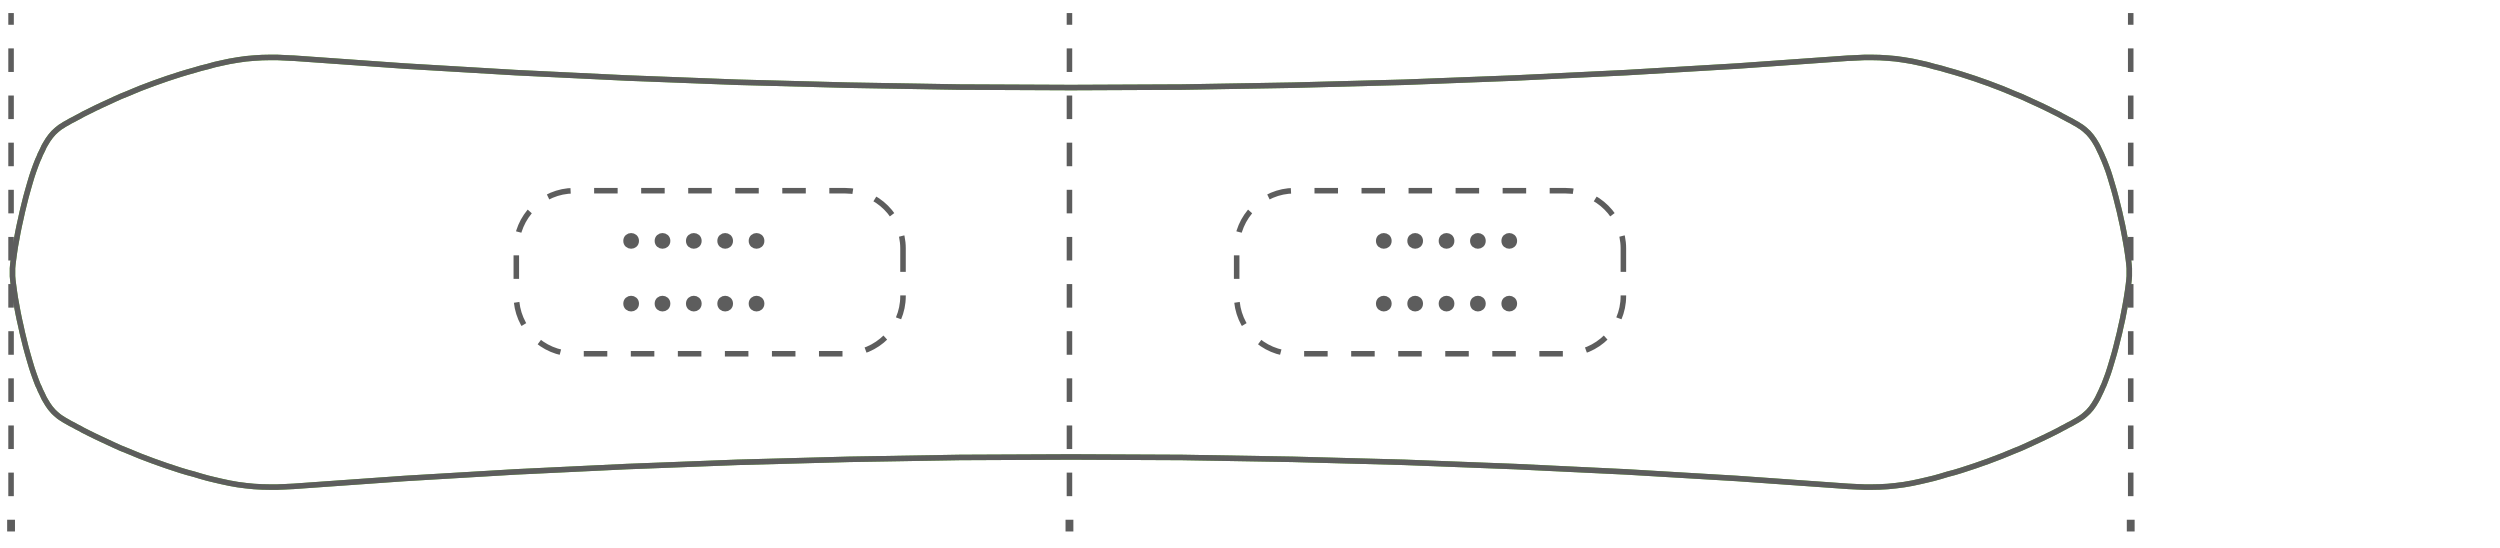 <svg xml:space="preserve" style="enable-background:new 0 0 4519.6 991;" viewBox="0 0 4519.6 991" y="0px" x="0px" xmlns:xlink="http://www.w3.org/1999/xlink" xmlns="http://www.w3.org/2000/svg" id="Layer_1" version="1.1">
<style type="text/css">
	.st0{fill:none;stroke:#76C043;stroke-width:2.835;stroke-miterlimit:10;}
	.st1{fill:none;stroke:#76C043;stroke-width:10;stroke-miterlimit:10;}
	.st2{fill:none;stroke:#5D5D5D;stroke-width:10;stroke-miterlimit:10;}
	.st3{fill:none;stroke:#5D5D5D;stroke-width:14.173;stroke-miterlimit:10;}
	.st4{fill:none;stroke:#5D5D5D;stroke-width:10;stroke-miterlimit:10;stroke-dasharray:42.52,42.52;}
	.st5{fill:none;stroke:#5D5D5D;stroke-width:10;stroke-miterlimit:10;stroke-dasharray:42.606,42.606;}
</style>
<g id="Stuntwood">
	<g id="_x31_35_00000137108326977498825910000011125593985730025657_">
		<g>
			<g>
				<polyline points="1150.9,435.5 1150.6,434.6 1150.6,434.1 1150.4,433.3 1150.4,432.7 1150.1,431.9 1149.5,431.3 
					1149.2,430.7 1148.6,430.1 1148.3,429.5 1147.8,429 1147.2,428.4 1146.7,428.1 1145.8,427.9 1145.3,427.6 1144.4,427.3 
					1143.8,427 1142.9,427 1142.4,427 1141.6,427 1140.7,427 1140.2,427.3 1139.3,427.6 1138.7,427.9 1138.1,428.1 1137.3,428.4 
					1136.7,429 1136.2,429.5 1135.9,430.1 1135.3,430.7 1135.1,431.3 1134.5,431.9 1134.2,432.7 1134.2,433.3 1133.9,434.1 
					1133.9,434.6 1133.9,435.5 1133.9,436.4 1133.9,437 1134.2,437.8 1134.2,438.4 1134.5,439.2 1135.1,439.7 1135.3,440.3 
					1135.9,440.9 1136.2,441.5 1136.7,442.1 1137.3,442.6 1138.1,442.9 1138.7,443.2 1139.3,443.5 1140.2,443.7 1140.7,444 
					1141.6,444 1142.4,444 1142.9,444 1143.8,444 1144.4,443.7 1145.3,443.5 1145.8,443.2 1146.7,442.9 1147.2,442.6 1147.8,442.1 
					1148.3,441.5 1148.6,440.9 1149.2,440.3 1149.5,439.7 1150.1,439.2 1150.4,438.4 1150.4,437.8 1150.6,437 1150.6,436.4 
					1150.9,435.5" class="st0"></polyline>
				<polyline points="1207.6,435.5 1207.3,434.6 1207.3,434.1 1207.1,433.3 1207.1,432.7 1206.8,431.9 1206.2,431.3 
					1205.9,430.7 1205.3,430.1 1205,429.5 1204.5,429 1203.9,428.4 1203.4,428.1 1202.5,427.9 1202,427.6 1201.1,427.3 1200.5,427 
					1199.6,427 1199.1,427 1198.3,427 1197.4,427 1196.9,427.3 1196,427.6 1195.4,427.9 1194.8,428.1 1194,428.4 1193.4,429 
					1192.9,429.5 1192.6,430.1 1192,430.7 1191.8,431.3 1191.2,431.9 1190.9,432.7 1190.9,433.3 1190.6,434.1 1190.6,434.6 
					1190.6,435.5 1190.6,436.4 1190.6,437 1190.9,437.8 1190.9,438.4 1191.2,439.2 1191.8,439.7 1192,440.3 1192.6,440.9 
					1192.9,441.5 1193.4,442.1 1194,442.6 1194.8,442.9 1195.4,443.2 1196,443.5 1196.9,443.7 1197.4,444 1198.3,444 1199.1,444 
					1199.6,444 1200.5,444 1201.1,443.7 1202,443.5 1202.5,443.2 1203.4,442.9 1203.9,442.6 1204.5,442.1 1205,441.5 1205.3,440.9 
					1205.9,440.3 1206.2,439.7 1206.8,439.2 1207.1,438.4 1207.1,437.8 1207.3,437 1207.3,436.4 1207.6,435.5" class="st0"></polyline>
				<polyline points="1264.3,435.5 1264,434.6 1264,434.1 1263.8,433.3 1263.8,432.7 1263.5,431.9 1262.9,431.3 
					1262.7,430.7 1262.1,430.1 1261.8,429.5 1261.2,429 1260.6,428.4 1260.1,428.1 1259.2,427.9 1258.7,427.6 1257.8,427.3 
					1257.3,427 1256.4,427 1255.8,427 1255,427 1254.1,427 1253.6,427.3 1252.7,427.6 1252.2,427.9 1251.6,428.1 1250.7,428.4 
					1250.1,429 1249.6,429.5 1249.3,430.1 1248.7,430.7 1248.5,431.3 1247.9,431.9 1247.6,432.7 1247.6,433.3 1247.3,434.1 
					1247.3,434.6 1247.3,435.5 1247.3,436.4 1247.3,437 1247.6,437.8 1247.6,438.4 1247.9,439.2 1248.5,439.7 1248.7,440.3 
					1249.3,440.9 1249.6,441.5 1250.1,442.1 1250.7,442.6 1251.6,442.9 1252.2,443.2 1252.7,443.5 1253.6,443.7 1254.1,444 
					1255,444 1255.8,444 1256.4,444 1257.3,444 1257.8,443.7 1258.7,443.5 1259.2,443.2 1260.1,442.9 1260.6,442.6 1261.2,442.1 
					1261.8,441.5 1262.1,440.9 1262.7,440.3 1262.9,439.7 1263.5,439.2 1263.8,438.4 1263.8,437.8 1264,437 1264,436.4 
					1264.3,435.5" class="st0"></polyline>
				<polyline points="1321,435.5 1320.7,434.6 1320.7,434.1 1320.5,433.3 1320.5,432.7 1320.2,431.9 1319.6,431.3 
					1319.4,430.7 1318.8,430.1 1318.5,429.5 1317.9,429 1317.3,428.4 1316.8,428.1 1315.9,427.9 1315.4,427.6 1314.5,427.3 
					1314,427 1313.1,427 1312.5,427 1311.7,427 1310.8,427 1310.3,427.3 1309.4,427.6 1308.9,427.9 1308.3,428.1 1307.4,428.4 
					1306.8,429 1306.3,429.5 1306,430.1 1305.4,430.7 1305.2,431.3 1304.6,431.9 1304.3,432.7 1304.3,433.3 1304,434.1 1304,434.6 
					1304,435.5 1304,436.4 1304,437 1304.3,437.8 1304.3,438.4 1304.6,439.2 1305.2,439.7 1305.4,440.3 1306,440.9 1306.3,441.5 
					1306.8,442.1 1307.4,442.6 1308.3,442.9 1308.9,443.2 1309.4,443.5 1310.3,443.7 1310.8,444 1311.7,444 1312.5,444 1313.1,444 
					1314,444 1314.5,443.7 1315.4,443.5 1315.9,443.2 1316.8,442.9 1317.3,442.6 1317.9,442.1 1318.5,441.5 1318.8,440.9 
					1319.4,440.3 1319.6,439.7 1320.2,439.2 1320.5,438.4 1320.5,437.8 1320.7,437 1320.7,436.4 1321,435.5" class="st0"></polyline>
				<polyline points="1377.7,435.5 1377.4,434.6 1377.4,434.1 1377.2,433.3 1377.2,432.7 1376.9,431.9 1376.3,431.3 
					1376.1,430.7 1375.5,430.1 1375.2,429.5 1374.6,429 1374,428.4 1373.5,428.1 1372.6,427.9 1372.1,427.6 1371.2,427.3 
					1370.7,427 1369.8,427 1369.2,427 1368.4,427 1367.5,427 1367,427.3 1366.1,427.6 1365.6,427.9 1365,428.1 1364.1,428.4 
					1363.5,429 1363,429.5 1362.7,430.1 1362.1,430.7 1361.9,431.3 1361.3,431.9 1361,432.7 1361,433.3 1360.7,434.1 1360.7,434.6 
					1360.7,435.5 1360.7,436.4 1360.7,437 1361,437.8 1361,438.4 1361.3,439.2 1361.9,439.7 1362.1,440.3 1362.7,440.9 1363,441.5 
					1363.5,442.1 1364.1,442.6 1365,442.9 1365.6,443.2 1366.1,443.5 1367,443.7 1367.5,444 1368.4,444 1369.2,444 1369.8,444 
					1370.7,444 1371.2,443.7 1372.1,443.5 1372.6,443.2 1373.5,442.9 1374,442.6 1374.6,442.1 1375.2,441.5 1375.5,440.9 
					1376.1,440.3 1376.3,439.7 1376.9,439.2 1377.2,438.4 1377.2,437.8 1377.4,437 1377.4,436.4 1377.7,435.5" class="st0"></polyline>
				<polyline points="1150.9,548.9 1150.6,548 1150.6,547.5 1150.4,546.7 1150.4,546.1 1150.1,545.3 1149.5,544.7 
					1149.2,544.1 1148.6,543.5 1148.3,542.9 1147.8,542.4 1147.2,541.8 1146.7,541.5 1145.8,541.3 1145.3,541 1144.4,540.7 
					1143.8,540.4 1142.9,540.4 1142.4,540.4 1141.6,540.4 1140.7,540.4 1140.2,540.7 1139.3,541 1138.7,541.3 1138.1,541.5 
					1137.3,541.8 1136.7,542.4 1136.2,542.9 1135.9,543.5 1135.3,544.1 1135.1,544.7 1134.5,545.3 1134.2,546.1 1134.2,546.7 
					1133.9,547.5 1133.9,548 1133.9,548.9 1133.9,549.8 1133.9,550.4 1134.2,551.2 1134.2,551.8 1134.5,552.6 1135.1,553.1 
					1135.3,553.7 1135.9,554.3 1136.2,554.9 1136.7,555.5 1137.3,556 1138.1,556.3 1138.7,556.6 1139.3,556.9 1140.2,557.1 
					1140.7,557.4 1141.6,557.4 1142.4,557.4 1142.9,557.4 1143.8,557.4 1144.4,557.1 1145.3,556.9 1145.8,556.6 1146.7,556.3 
					1147.2,556 1147.8,555.5 1148.3,554.9 1148.6,554.3 1149.2,553.7 1149.5,553.1 1150.1,552.6 1150.4,551.8 1150.4,551.2 
					1150.6,550.4 1150.6,549.8 1150.9,548.9" class="st0"></polyline>
				<polyline points="1207.6,548.9 1207.3,548 1207.3,547.5 1207.1,546.7 1207.1,546.1 1206.8,545.3 1206.2,544.7 
					1205.9,544.1 1205.3,543.5 1205,542.9 1204.5,542.4 1203.9,541.8 1203.4,541.5 1202.5,541.3 1202,541 1201.1,540.7 
					1200.5,540.4 1199.6,540.4 1199.1,540.4 1198.3,540.4 1197.4,540.4 1196.9,540.7 1196,541 1195.4,541.3 1194.8,541.5 
					1194,541.8 1193.4,542.4 1192.9,542.9 1192.6,543.5 1192,544.1 1191.8,544.7 1191.2,545.3 1190.9,546.1 1190.9,546.7 
					1190.6,547.5 1190.6,548 1190.6,548.9 1190.6,549.8 1190.6,550.4 1190.9,551.2 1190.9,551.8 1191.2,552.6 1191.8,553.1 
					1192,553.7 1192.6,554.3 1192.9,554.9 1193.4,555.5 1194,556 1194.8,556.3 1195.4,556.6 1196,556.9 1196.9,557.1 1197.4,557.4 
					1198.3,557.4 1199.1,557.4 1199.6,557.4 1200.5,557.4 1201.1,557.1 1202,556.9 1202.5,556.6 1203.4,556.3 1203.9,556 
					1204.5,555.5 1205,554.9 1205.3,554.3 1205.9,553.7 1206.2,553.1 1206.8,552.6 1207.1,551.8 1207.1,551.2 1207.3,550.4 
					1207.3,549.8 1207.6,548.9" class="st0"></polyline>
				<polyline points="1264.3,548.9 1264,548 1264,547.5 1263.8,546.7 1263.8,546.1 1263.5,545.3 1262.9,544.7 
					1262.7,544.1 1262.1,543.5 1261.8,542.9 1261.2,542.4 1260.6,541.8 1260.1,541.5 1259.2,541.3 1258.7,541 1257.8,540.7 
					1257.3,540.4 1256.4,540.4 1255.8,540.4 1255,540.4 1254.1,540.4 1253.6,540.7 1252.7,541 1252.2,541.3 1251.6,541.5 
					1250.7,541.8 1250.1,542.4 1249.6,542.9 1249.3,543.5 1248.7,544.1 1248.5,544.7 1247.9,545.3 1247.6,546.1 1247.6,546.7 
					1247.3,547.5 1247.3,548 1247.3,548.9 1247.3,549.8 1247.3,550.4 1247.6,551.2 1247.6,551.8 1247.9,552.6 1248.5,553.1 
					1248.7,553.7 1249.3,554.3 1249.6,554.9 1250.1,555.5 1250.7,556 1251.6,556.3 1252.2,556.6 1252.7,556.9 1253.6,557.1 
					1254.1,557.4 1255,557.4 1255.8,557.4 1256.4,557.4 1257.3,557.4 1257.8,557.1 1258.7,556.9 1259.2,556.6 1260.1,556.3 
					1260.6,556 1261.2,555.5 1261.8,554.9 1262.1,554.3 1262.7,553.7 1262.9,553.1 1263.5,552.6 1263.8,551.8 1263.8,551.2 
					1264,550.4 1264,549.8 1264.3,548.9" class="st0"></polyline>
				<polyline points="1321,548.9 1320.7,548 1320.7,547.5 1320.5,546.7 1320.5,546.1 1320.2,545.3 1319.6,544.7 
					1319.4,544.1 1318.8,543.5 1318.5,542.9 1317.9,542.4 1317.3,541.8 1316.8,541.5 1315.9,541.3 1315.4,541 1314.5,540.7 
					1314,540.4 1313.1,540.4 1312.5,540.4 1311.7,540.4 1310.8,540.4 1310.3,540.7 1309.4,541 1308.9,541.3 1308.3,541.5 
					1307.4,541.8 1306.8,542.4 1306.3,542.9 1306,543.5 1305.4,544.1 1305.2,544.7 1304.6,545.3 1304.3,546.1 1304.3,546.7 
					1304,547.5 1304,548 1304,548.9 1304,549.8 1304,550.4 1304.3,551.2 1304.3,551.8 1304.6,552.6 1305.2,553.1 1305.4,553.7 
					1306,554.3 1306.3,554.9 1306.8,555.5 1307.4,556 1308.3,556.3 1308.9,556.6 1309.4,556.9 1310.3,557.1 1310.8,557.4 
					1311.7,557.4 1312.5,557.4 1313.1,557.4 1314,557.4 1314.5,557.1 1315.4,556.9 1315.9,556.6 1316.8,556.3 1317.3,556 
					1317.9,555.5 1318.5,554.9 1318.8,554.3 1319.4,553.7 1319.6,553.1 1320.2,552.6 1320.5,551.8 1320.5,551.2 1320.7,550.4 
					1320.7,549.8 1321,548.9" class="st0"></polyline>
				<polyline points="1377.7,548.9 1377.4,548 1377.4,547.5 1377.2,546.7 1377.2,546.1 1376.9,545.3 1376.3,544.7 
					1376.1,544.1 1375.5,543.5 1375.2,542.9 1374.6,542.4 1374,541.8 1373.5,541.5 1372.6,541.3 1372.1,541 1371.2,540.7 
					1370.7,540.4 1369.8,540.4 1369.2,540.4 1368.4,540.4 1367.5,540.4 1367,540.7 1366.1,541 1365.6,541.3 1365,541.5 
					1364.1,541.8 1363.5,542.4 1363,542.9 1362.7,543.5 1362.1,544.1 1361.9,544.7 1361.3,545.3 1361,546.1 1361,546.7 
					1360.7,547.5 1360.7,548 1360.7,548.9 1360.7,549.8 1360.7,550.4 1361,551.2 1361,551.8 1361.3,552.6 1361.9,553.1 
					1362.1,553.7 1362.7,554.3 1363,554.9 1363.5,555.5 1364.1,556 1365,556.3 1365.6,556.6 1366.1,556.9 1367,557.1 1367.5,557.4 
					1368.4,557.4 1369.2,557.4 1369.8,557.4 1370.7,557.4 1371.2,557.1 1372.1,556.9 1372.6,556.6 1373.5,556.3 1374,556 
					1374.6,555.5 1375.2,554.9 1375.5,554.3 1376.1,553.7 1376.3,553.1 1376.9,552.6 1377.2,551.8 1377.2,551.2 1377.4,550.4 
					1377.4,549.8 1377.7,548.9" class="st0"></polyline>
				<polyline points="2511.7,435.5 2511.4,434.6 2511.4,434.1 2511.1,433.3 2511.1,432.7 2510.8,431.9 2510.2,431.3 
					2510,430.7 2509.4,430.1 2509.1,429.5 2508.6,429 2508,428.4 2507.5,428.1 2506.6,427.9 2506,427.6 2505.1,427.3 2504.6,427 
					2503.7,427 2503.2,427 2502.4,427 2501.5,427 2500.9,427.3 2500,427.6 2499.5,427.9 2498.9,428.1 2498.1,428.4 2497.5,429 
					2497,429.5 2496.7,430.1 2496.1,430.7 2495.8,431.3 2495.2,431.9 2494.9,432.7 2494.9,433.3 2494.6,434.1 2494.6,434.6 
					2494.6,435.5 2494.6,436.4 2494.6,437 2494.9,437.8 2494.9,438.4 2495.2,439.2 2495.8,439.7 2496.1,440.3 2496.7,440.9 
					2497,441.5 2497.5,442.1 2498.1,442.6 2498.9,442.9 2499.5,443.2 2500,443.5 2500.9,443.7 2501.5,444 2502.4,444 2503.2,444 
					2503.7,444 2504.6,444 2505.1,443.7 2506,443.5 2506.6,443.2 2507.5,442.9 2508,442.6 2508.6,442.1 2509.1,441.5 2509.4,440.9 
					2510,440.3 2510.2,439.7 2510.8,439.2 2511.1,438.4 2511.1,437.8 2511.4,437 2511.4,436.4 2511.7,435.5" class="st0"></polyline>
				<polyline points="2568.4,435.5 2568.1,434.6 2568.1,434.1 2567.8,433.3 2567.8,432.7 2567.5,431.9 2566.9,431.3 
					2566.7,430.7 2566.1,430.1 2565.8,429.5 2565.3,429 2564.7,428.4 2564.2,428.1 2563.3,427.9 2562.7,427.6 2561.8,427.3 
					2561.3,427 2560.4,427 2559.9,427 2559.1,427 2558.2,427 2557.6,427.3 2556.7,427.6 2556.2,427.9 2555.6,428.1 2554.8,428.4 
					2554.2,429 2553.7,429.5 2553.4,430.1 2552.8,430.7 2552.5,431.3 2551.9,431.9 2551.6,432.7 2551.6,433.3 2551.3,434.1 
					2551.3,434.6 2551.3,435.5 2551.3,436.4 2551.3,437 2551.6,437.8 2551.6,438.4 2551.9,439.2 2552.5,439.7 2552.8,440.3 
					2553.4,440.9 2553.7,441.5 2554.2,442.1 2554.8,442.6 2555.6,442.9 2556.2,443.2 2556.7,443.5 2557.6,443.7 2558.2,444 
					2559.1,444 2559.9,444 2560.4,444 2561.3,444 2561.8,443.7 2562.7,443.5 2563.3,443.2 2564.2,442.9 2564.7,442.6 2565.3,442.1 
					2565.8,441.5 2566.1,440.9 2566.7,440.3 2566.9,439.7 2567.5,439.2 2567.8,438.4 2567.8,437.8 2568.1,437 2568.1,436.4 
					2568.4,435.5" class="st0"></polyline>
				<polyline points="2625.1,435.5 2624.8,434.6 2624.8,434.1 2624.5,433.3 2624.5,432.7 2624.2,431.9 2623.6,431.3 
					2623.4,430.7 2622.8,430.1 2622.5,429.5 2622,429 2621.4,428.4 2620.9,428.1 2620,427.9 2619.4,427.6 2618.5,427.3 2618,427 
					2617.1,427 2616.6,427 2615.8,427 2614.9,427 2614.3,427.3 2613.4,427.6 2612.9,427.9 2612.3,428.1 2611.5,428.4 2610.9,429 
					2610.4,429.5 2610.1,430.1 2609.5,430.7 2609.2,431.3 2608.6,431.9 2608.3,432.7 2608.3,433.3 2608,434.1 2608,434.6 
					2608,435.5 2608,436.4 2608,437 2608.3,437.8 2608.3,438.4 2608.6,439.2 2609.2,439.7 2609.5,440.3 2610.1,440.9 2610.4,441.5 
					2610.9,442.1 2611.5,442.6 2612.3,442.9 2612.9,443.2 2613.4,443.5 2614.3,443.7 2614.9,444 2615.8,444 2616.6,444 2617.1,444 
					2618,444 2618.5,443.7 2619.4,443.5 2620,443.2 2620.9,442.9 2621.4,442.6 2622,442.1 2622.5,441.5 2622.8,440.9 2623.4,440.3 
					2623.6,439.7 2624.2,439.2 2624.5,438.4 2624.5,437.8 2624.8,437 2624.8,436.4 2625.1,435.5" class="st0"></polyline>
				<polyline points="2681.7,435.5 2681.4,434.6 2681.4,434.1 2681.2,433.3 2681.2,432.7 2680.9,431.9 2680.3,431.3 
					2680,430.7 2679.4,430.1 2679.1,429.5 2678.6,429 2678,428.4 2677.5,428.1 2676.6,427.9 2676.1,427.6 2675.2,427.3 2674.6,427 
					2673.7,427 2673.2,427 2672.4,427 2671.5,427 2671,427.3 2670.1,427.6 2669.5,427.9 2668.9,428.1 2668.1,428.4 2667.5,429 
					2667,429.5 2666.7,430.1 2666.1,430.7 2665.9,431.3 2665.3,431.9 2665,432.7 2665,433.3 2664.7,434.1 2664.7,434.6 
					2664.7,435.5 2664.7,436.4 2664.7,437 2665,437.8 2665,438.4 2665.3,439.2 2665.9,439.7 2666.1,440.3 2666.7,440.9 2667,441.5 
					2667.5,442.1 2668.1,442.6 2668.9,442.9 2669.5,443.2 2670.1,443.5 2671,443.7 2671.5,444 2672.4,444 2673.2,444 2673.7,444 
					2674.6,444 2675.2,443.7 2676.1,443.5 2676.6,443.2 2677.5,442.9 2678,442.6 2678.6,442.1 2679.1,441.5 2679.4,440.9 
					2680,440.3 2680.3,439.7 2680.9,439.2 2681.2,438.4 2681.2,437.8 2681.4,437 2681.4,436.4 2681.7,435.5" class="st0"></polyline>
				<polyline points="2738.4,435.5 2738.1,434.6 2738.1,434.1 2737.9,433.3 2737.9,432.7 2737.6,431.9 2737,431.3 
					2736.7,430.7 2736.1,430.1 2735.8,429.5 2735.3,429 2734.7,428.4 2734.2,428.1 2733.3,427.9 2732.8,427.6 2731.9,427.3 
					2731.3,427 2730.4,427 2729.9,427 2729.1,427 2728.2,427 2727.7,427.3 2726.8,427.6 2726.2,427.9 2725.6,428.1 2724.8,428.4 
					2724.2,429 2723.7,429.5 2723.4,430.1 2722.8,430.7 2722.6,431.3 2722,431.9 2721.7,432.7 2721.7,433.3 2721.4,434.1 
					2721.4,434.6 2721.4,435.5 2721.4,436.4 2721.4,437 2721.7,437.8 2721.7,438.4 2722,439.2 2722.6,439.7 2722.8,440.3 
					2723.4,440.9 2723.7,441.5 2724.2,442.1 2724.8,442.6 2725.6,442.9 2726.2,443.2 2726.8,443.5 2727.7,443.7 2728.2,444 
					2729.1,444 2729.9,444 2730.4,444 2731.3,444 2731.9,443.7 2732.8,443.5 2733.3,443.2 2734.2,442.9 2734.7,442.6 2735.3,442.1 
					2735.8,441.5 2736.1,440.9 2736.7,440.3 2737,439.7 2737.6,439.2 2737.9,438.4 2737.9,437.8 2738.1,437 2738.1,436.4 
					2738.4,435.5" class="st0"></polyline>
				<polyline points="2568.4,548.9 2568.1,548 2568.1,547.5 2567.8,546.7 2567.8,546.1 2567.5,545.3 2566.9,544.7 
					2566.7,544.1 2566.1,543.5 2565.8,542.9 2565.3,542.4 2564.7,541.8 2564.2,541.5 2563.3,541.3 2562.7,541 2561.8,540.7 
					2561.3,540.4 2560.4,540.4 2559.9,540.4 2559.1,540.4 2558.2,540.4 2557.6,540.7 2556.7,541 2556.2,541.3 2555.6,541.5 
					2554.8,541.8 2554.2,542.4 2553.7,542.9 2553.4,543.5 2552.8,544.1 2552.5,544.7 2551.9,545.3 2551.6,546.1 2551.6,546.7 
					2551.3,547.5 2551.3,548 2551.3,548.9 2551.3,549.8 2551.3,550.4 2551.6,551.2 2551.6,551.8 2551.9,552.6 2552.5,553.1 
					2552.8,553.7 2553.4,554.3 2553.7,554.9 2554.2,555.5 2554.8,556 2555.6,556.3 2556.2,556.6 2556.7,556.9 2557.6,557.1 
					2558.2,557.4 2559.1,557.4 2559.9,557.4 2560.4,557.4 2561.3,557.4 2561.8,557.1 2562.7,556.9 2563.3,556.6 2564.2,556.3 
					2564.7,556 2565.3,555.5 2565.8,554.9 2566.1,554.3 2566.7,553.7 2566.9,553.1 2567.5,552.6 2567.8,551.8 2567.8,551.2 
					2568.1,550.4 2568.1,549.8 2568.4,548.9" class="st0"></polyline>
				<polyline points="2625.1,548.9 2624.8,548 2624.8,547.5 2624.5,546.7 2624.5,546.1 2624.2,545.3 2623.6,544.7 
					2623.4,544.1 2622.8,543.5 2622.5,542.9 2622,542.4 2621.4,541.8 2620.9,541.5 2620,541.3 2619.4,541 2618.5,540.7 2618,540.4 
					2617.1,540.4 2616.6,540.4 2615.8,540.4 2614.9,540.4 2614.3,540.7 2613.4,541 2612.9,541.3 2612.3,541.5 2611.5,541.8 
					2610.9,542.4 2610.4,542.9 2610.1,543.5 2609.5,544.1 2609.2,544.7 2608.6,545.3 2608.3,546.1 2608.3,546.7 2608,547.5 
					2608,548 2608,548.9 2608,549.8 2608,550.4 2608.3,551.2 2608.3,551.8 2608.6,552.6 2609.2,553.1 2609.5,553.7 2610.1,554.3 
					2610.4,554.9 2610.9,555.5 2611.5,556 2612.3,556.3 2612.9,556.6 2613.4,556.9 2614.3,557.1 2614.9,557.4 2615.8,557.4 
					2616.6,557.4 2617.1,557.4 2618,557.4 2618.5,557.1 2619.4,556.9 2620,556.6 2620.9,556.3 2621.4,556 2622,555.5 2622.5,554.9 
					2622.8,554.3 2623.4,553.7 2623.6,553.1 2624.2,552.6 2624.5,551.8 2624.5,551.2 2624.8,550.4 2624.8,549.8 2625.1,548.9" class="st0"></polyline>
				<polyline points="2681.7,548.9 2681.4,548 2681.4,547.5 2681.2,546.7 2681.2,546.1 2680.9,545.3 2680.3,544.7 
					2680,544.1 2679.4,543.5 2679.1,542.9 2678.6,542.4 2678,541.8 2677.5,541.5 2676.6,541.3 2676.1,541 2675.2,540.7 
					2674.6,540.4 2673.7,540.4 2673.2,540.4 2672.4,540.4 2671.5,540.4 2671,540.7 2670.1,541 2669.5,541.3 2668.9,541.5 
					2668.1,541.8 2667.5,542.4 2667,542.9 2666.7,543.5 2666.1,544.1 2665.9,544.7 2665.3,545.3 2665,546.1 2665,546.7 
					2664.7,547.5 2664.7,548 2664.7,548.9 2664.7,549.8 2664.7,550.4 2665,551.2 2665,551.8 2665.3,552.6 2665.9,553.1 
					2666.1,553.7 2666.7,554.3 2667,554.9 2667.5,555.5 2668.1,556 2668.9,556.3 2669.5,556.6 2670.1,556.9 2671,557.1 
					2671.5,557.4 2672.4,557.4 2673.2,557.4 2673.7,557.4 2674.6,557.4 2675.2,557.1 2676.1,556.9 2676.6,556.6 2677.5,556.3 
					2678,556 2678.6,555.5 2679.1,554.9 2679.4,554.3 2680,553.7 2680.3,553.1 2680.9,552.6 2681.2,551.8 2681.2,551.2 
					2681.4,550.4 2681.4,549.8 2681.7,548.9" class="st0"></polyline>
				<polyline points="2738.4,548.9 2738.1,548 2738.1,547.5 2737.9,546.7 2737.9,546.1 2737.6,545.3 2737,544.7 
					2736.7,544.1 2736.1,543.5 2735.8,542.9 2735.3,542.4 2734.7,541.8 2734.2,541.5 2733.3,541.3 2732.8,541 2731.9,540.7 
					2731.3,540.4 2730.4,540.4 2729.9,540.4 2729.1,540.4 2728.2,540.4 2727.7,540.7 2726.8,541 2726.2,541.3 2725.6,541.5 
					2724.8,541.8 2724.2,542.4 2723.7,542.9 2723.4,543.5 2722.8,544.1 2722.6,544.7 2722,545.3 2721.7,546.1 2721.7,546.7 
					2721.4,547.5 2721.4,548 2721.4,548.9 2721.4,549.8 2721.4,550.4 2721.7,551.2 2721.7,551.8 2722,552.6 2722.6,553.1 
					2722.8,553.7 2723.4,554.3 2723.7,554.9 2724.2,555.5 2724.8,556 2725.6,556.3 2726.2,556.6 2726.8,556.9 2727.7,557.1 
					2728.2,557.4 2729.1,557.4 2729.9,557.4 2730.4,557.4 2731.3,557.4 2731.9,557.1 2732.8,556.9 2733.3,556.6 2734.2,556.3 
					2734.7,556 2735.3,555.5 2735.8,554.9 2736.1,554.3 2736.7,553.7 2737,553.1 2737.6,552.6 2737.9,551.8 2737.9,551.2 
					2738.1,550.4 2738.1,549.8 2738.4,548.9" class="st0"></polyline>
				<polyline points="2511.7,548.9 2511.4,548 2511.4,547.5 2511.1,546.7 2511.1,546.1 2510.8,545.3 2510.2,544.7 
					2510,544.1 2509.4,543.5 2509.1,542.9 2508.6,542.4 2508,541.8 2507.5,541.5 2506.6,541.3 2506,541 2505.1,540.7 2504.6,540.4 
					2503.7,540.4 2503.2,540.4 2502.4,540.4 2501.5,540.4 2500.9,540.7 2500,541 2499.5,541.3 2498.9,541.5 2498.1,541.8 
					2497.5,542.4 2497,542.9 2496.7,543.5 2496.1,544.1 2495.8,544.7 2495.2,545.3 2494.9,546.1 2494.9,546.7 2494.6,547.5 
					2494.6,548 2494.6,548.9 2494.6,549.8 2494.6,550.4 2494.9,551.2 2494.9,551.8 2495.2,552.6 2495.8,553.1 2496.1,553.7 
					2496.7,554.3 2497,554.9 2497.5,555.5 2498.1,556 2498.9,556.3 2499.5,556.6 2500,556.9 2500.9,557.1 2501.5,557.4 
					2502.4,557.4 2503.2,557.4 2503.7,557.4 2504.6,557.4 2505.1,557.1 2506,556.9 2506.6,556.6 2507.5,556.3 2508,556 
					2508.6,555.5 2509.1,554.9 2509.4,554.3 2510,553.7 2510.2,553.1 2510.8,552.6 2511.1,551.8 2511.1,551.2 2511.4,550.4 
					2511.4,549.8 2511.7,548.9" class="st0"></polyline>
			</g>
			<polyline points="531.2,879.2 731.6,865 932.3,853.1 1132.7,843.5 1333.5,835.8 1534.5,830.4 1735.2,827 
				1936.2,826.1 2136.9,827 2337.6,830.4 2538.6,835.8 2739.3,843.5 2939.7,853.1 3140.4,865 3340.8,879.2 3346.8,879.5 
				3352.7,879.8 3359,880.1 3364.9,880.3 3371.2,880.6 3377.1,880.6 3383.3,880.6 3383,880.6 3398.1,880.3 3412.8,879.5 3427.6,878 
				3442.3,876.1 3457.1,873.5 3471.5,870.4 3484,867.5 3496.4,864.5 3508.9,861 3521.1,857.3 3533.6,854 3545.8,850.3 3570.2,842.3 
				3594.3,833.8 3618.3,824.7 3630,819.9 3641.6,815.1 3653.5,810.3 3664.8,805.2 3676.5,799.8 3688.1,794.4 3699.4,789 
				3710.8,783.4 3722.1,777.7 3727.8,774.5 3733.2,771.8 3738.9,768.6 3744.5,765.8 3749.9,762.7 3755.6,759.5 3759,757.3 
				3762.6,755 3766.1,752.5 3769.2,749.9 3772.3,747.1 3775.4,744.2 3780.8,738 3785.6,731.2 3789.9,724.1 3792.4,719.6 
				3794.7,714.8 3797,710 3799.2,705.4 3801.2,700.6 3803.5,695.8 3807.4,685.6 3811.2,675.3 3814.5,665.1 3818.2,652.7 
				3821.9,640.2 3825.3,627.5 3828.4,614.9 3831.6,602.2 3834.4,589.4 3837.2,577 3839.7,564.2 3842.1,551.5 3844.3,539 
				3846.3,526.2 3848,513.5 3848.8,506.4 3849.4,499.3 3849.4,492.2 3849.4,485.1 3848.8,478.1 3848,470.9 3846.3,458.2 
				3844.3,445.4 3842.1,433 3839.7,420.2 3837.2,407.5 3834.4,395 3831.6,382.2 3828.4,369.5 3825.3,357 3821.9,344.3 3818.2,331.7 
				3814.5,319.3 3811.2,309.1 3807.4,298.9 3803.5,289 3801.2,283.9 3799.2,279 3797,274.5 3794.7,269.7 3792.4,264.8 3789.9,260.3 
				3785.6,253.2 3780.8,246.5 3775.4,240.2 3772.3,237.4 3769.2,234.5 3766.1,232 3762.6,229.4 3759,227.2 3755.6,224.9 
				3749.9,221.8 3744.5,218.6 3738.9,215.8 3733.2,212.7 3727.8,209.9 3722.1,206.7 3710.8,201.1 3699.4,195.4 3688.1,190 
				3676.5,184.7 3664.8,179.3 3653.5,174.2 3641.6,169.4 3630,164.5 3618.3,159.7 3594.3,150.6 3570.2,142.1 3545.8,134.2 
				3533.6,130.5 3521.1,127 3508.9,123.4 3496.4,120.3 3484,116.8 3471.5,114 3457.1,110.9 3442.3,108.4 3427.6,106.3 3412.8,105 
				3398.1,104.1 3383,103.8 3383.3,103.8 3377.1,103.8 3371.2,103.8 3364.9,104.1 3359,104.4 3352.7,104.7 3346.8,105 3340.8,105.2 
				3140.4,119.4 2939.7,131.3 2739.3,141 2538.6,148.7 2337.6,154 2136.9,157.4 1936.2,158.3 1735.2,157.4 1534.5,154 1333.5,148.7 
				1132.7,141 932.3,131.3 731.6,119.4 531.2,105.2 531.5,105.2 525.3,105 519.3,104.7 513.1,104.4 507.2,104.1 500.9,103.8 
				494.9,103.8 489,103.8 473.9,104.1 459.2,105 444.4,106.3 429.7,108.4 415,110.9 400.5,114 388,116.8 375.6,120.3 363.1,123.4 
				350.9,127 338.5,130.5 326.2,134.2 301.9,142.1 277.8,150.6 253.7,159.7 242.1,164.5 230.5,169.4 218.5,174.2 207.2,179.3 
				195.6,184.7 184,190 172.6,195.4 161.2,201.1 149.9,206.7 144.3,209.9 138.9,212.7 133.2,215.8 127.6,218.6 122.2,221.8 
				116.5,224.9 113.1,227.2 109.4,229.4 106,232 102.9,234.5 99.7,237.4 96.7,240.2 91.3,246.5 86.5,253.2 82.2,260.3 79.6,264.8 
				77.4,269.7 75.1,274.5 72.8,279 70.9,283.9 68.5,289 64.6,298.9 60.9,309.1 57.5,319.3 53.8,331.7 50.2,344.3 46.7,357 
				43.6,369.5 40.5,382.2 37.7,395 34.9,407.5 32.3,420.2 30,433 27.7,445.4 25.8,458.2 24.1,470.9 23.2,478.1 22.6,485.1 
				22.6,492.2 22.6,499.3 23.2,506.4 24.1,513.5 25.8,526.2 27.7,539 30,551.5 32.3,564.2 34.9,577 37.7,589.4 40.5,602.2 
				43.6,614.9 46.7,627.5 50.2,640.2 53.8,652.7 57.5,665.1 60.9,675.3 64.6,685.6 68.5,695.8 70.9,700.6 72.8,705.4 75.1,710 
				77.4,714.8 79.6,719.6 82.2,724.1 86.5,731.2 91.3,738 96.7,744.2 99.7,747.1 102.9,749.9 106,752.5 109.4,755 113.1,757.3 
				116.5,759.5 122.2,762.7 127.6,765.8 133.2,768.6 138.9,771.8 144.3,774.5 149.9,777.7 161.2,783.4 172.6,789 184,794.4 
				195.6,799.8 207.2,805.2 218.5,810.3 230.5,815.1 242.1,819.9 253.7,824.7 277.8,833.8 301.9,842.3 326.2,850.3 338.5,854 
				350.9,857.3 363.1,861 375.6,864.5 388,867.5 400.5,870.4 415,873.5 429.7,876.1 444.4,878 459.2,879.5 473.9,880.3 489,880.6 
				494.9,880.6 500.9,880.6 507.2,880.3 513.1,880.1 519.3,879.8 525.3,879.5 531.5,879.2" class="st1"></polyline>
		</g>
	</g>
	<g id="_x31_35_00000077285271935781906540000005979733638773118339_">
		<g>
			<polyline points="531.2,879.2 731.6,865 932.3,853.1 1132.7,843.5 1333.5,835.8 1534.5,830.4 1735.2,827 
				1936.2,826.1 2136.9,827 2337.6,830.4 2538.6,835.8 2739.3,843.5 2939.7,853.1 3140.4,865 3340.8,879.2 3346.8,879.5 
				3352.7,879.8 3359,880.1 3364.9,880.3 3371.2,880.6 3377.1,880.6 3383.3,880.6 3383,880.6 3398.1,880.3 3412.8,879.5 3427.6,878 
				3442.3,876.1 3457.1,873.5 3471.5,870.4 3484,867.5 3496.4,864.5 3508.9,861 3521.1,857.3 3533.6,854 3545.8,850.3 3570.2,842.3 
				3594.3,833.8 3618.3,824.7 3630,819.9 3641.6,815.1 3653.5,810.3 3664.8,805.2 3676.5,799.8 3688.1,794.4 3699.4,789 
				3710.8,783.4 3722.1,777.7 3727.8,774.5 3733.2,771.8 3738.9,768.6 3744.5,765.8 3749.9,762.7 3755.6,759.5 3759,757.3 
				3762.6,755 3766.1,752.5 3769.2,749.9 3772.3,747.1 3775.4,744.2 3780.8,738 3785.6,731.2 3789.9,724.1 3792.4,719.6 
				3794.7,714.8 3797,710 3799.2,705.4 3801.2,700.6 3803.5,695.8 3807.4,685.6 3811.2,675.3 3814.5,665.1 3818.2,652.7 
				3821.9,640.2 3825.3,627.5 3828.4,614.9 3831.6,602.2 3834.4,589.4 3837.2,577 3839.7,564.2 3842.1,551.5 3844.3,539 
				3846.3,526.2 3848,513.5 3848.8,506.4 3849.4,499.3 3849.4,492.2 3849.4,485.1 3848.8,478.1 3848,470.9 3846.3,458.2 
				3844.3,445.4 3842.1,433 3839.7,420.2 3837.2,407.5 3834.4,395 3831.6,382.2 3828.4,369.5 3825.3,357 3821.9,344.3 3818.2,331.7 
				3814.5,319.3 3811.2,309.1 3807.4,298.9 3803.5,289 3801.2,283.9 3799.2,279 3797,274.5 3794.7,269.7 3792.4,264.8 3789.9,260.3 
				3785.6,253.2 3780.8,246.5 3775.4,240.2 3772.3,237.4 3769.2,234.5 3766.1,232 3762.6,229.4 3759,227.2 3755.6,224.9 
				3749.9,221.8 3744.5,218.6 3738.9,215.8 3733.2,212.7 3727.8,209.9 3722.1,206.7 3710.8,201.1 3699.4,195.4 3688.1,190 
				3676.5,184.7 3664.8,179.3 3653.5,174.2 3641.6,169.4 3630,164.5 3618.3,159.7 3594.3,150.6 3570.2,142.1 3545.8,134.2 
				3533.6,130.5 3521.1,127 3508.9,123.4 3496.4,120.3 3484,116.8 3471.5,114 3457.1,110.9 3442.3,108.4 3427.6,106.3 3412.8,105 
				3398.1,104.1 3383,103.8 3383.3,103.8 3377.1,103.8 3371.2,103.8 3364.9,104.1 3359,104.4 3352.7,104.7 3346.8,105 3340.8,105.2 
				3140.4,119.4 2939.7,131.3 2739.3,141 2538.6,148.7 2337.6,154 2136.9,157.4 1936.2,158.3 1735.2,157.4 1534.5,154 1333.5,148.7 
				1132.7,141 932.3,131.3 731.6,119.4 531.2,105.2 531.5,105.2 525.3,105 519.3,104.7 513.1,104.4 507.2,104.1 500.9,103.8 
				494.9,103.8 489,103.8 473.9,104.1 459.2,105 444.4,106.3 429.7,108.4 415,110.9 400.5,114 388,116.8 375.6,120.3 363.1,123.4 
				350.9,127 338.5,130.5 326.2,134.2 301.9,142.1 277.8,150.6 253.7,159.7 242.1,164.5 230.5,169.4 218.5,174.2 207.2,179.3 
				195.6,184.7 184,190 172.6,195.4 161.2,201.1 149.9,206.7 144.3,209.9 138.9,212.7 133.2,215.8 127.6,218.6 122.2,221.8 
				116.5,224.9 113.1,227.2 109.4,229.4 106,232 102.9,234.5 99.7,237.4 96.7,240.2 91.3,246.5 86.5,253.2 82.2,260.3 79.6,264.8 
				77.4,269.7 75.1,274.5 72.8,279 70.9,283.9 68.5,289 64.6,298.9 60.9,309.1 57.5,319.3 53.8,331.7 50.2,344.3 46.7,357 
				43.6,369.5 40.5,382.2 37.7,395 34.9,407.5 32.3,420.2 30,433 27.7,445.4 25.8,458.2 24.1,470.9 23.2,478.1 22.6,485.1 
				22.6,492.2 22.6,499.3 23.2,506.4 24.1,513.5 25.8,526.2 27.7,539 30,551.5 32.3,564.2 34.9,577 37.7,589.4 40.5,602.2 
				43.6,614.9 46.7,627.5 50.2,640.2 53.8,652.7 57.5,665.1 60.9,675.3 64.6,685.6 68.5,695.8 70.9,700.6 72.8,705.4 75.1,710 
				77.4,714.8 79.6,719.6 82.2,724.1 86.5,731.2 91.3,738 96.7,744.2 99.7,747.1 102.9,749.9 106,752.5 109.4,755 113.1,757.3 
				116.5,759.5 122.2,762.7 127.6,765.8 133.2,768.6 138.9,771.8 144.3,774.5 149.9,777.7 161.2,783.4 172.6,789 184,794.4 
				195.6,799.8 207.2,805.2 218.5,810.3 230.5,815.1 242.1,819.9 253.7,824.7 277.8,833.8 301.9,842.3 326.2,850.3 338.5,854 
				350.9,857.3 363.1,861 375.6,864.5 388,867.5 400.5,870.4 415,873.5 429.7,876.1 444.4,878 459.2,879.5 473.9,880.3 489,880.6 
				494.9,880.6 500.9,880.6 507.2,880.3 513.1,880.1 519.3,879.8 525.3,879.5 531.5,879.2" class="st2"></polyline>
			<g id="POINT_00000096768352847659115010000016720213415116653202_">
				<line y2="492.2" x2="2588.2" y1="492.2" x1="2588.2" class="st3"></line>
			</g>
			<g id="CIRCLE_00000013158456587895839460000011599499721564266640_">
				<circle r="7.1" cy="548.9" cx="2501.7" class="st3"></circle>
			</g>
			<g id="CIRCLE_00000100368586952939457880000015371692789484943281_">
				<circle r="7.1" cy="548.9" cx="2558.4" class="st3"></circle>
			</g>
			<g id="CIRCLE_00000039851020594763179800000006733920288345405573_">
				<circle r="7.1" cy="548.9" cx="2615.1" class="st3"></circle>
			</g>
			<g id="CIRCLE_00000037655315072842498480000016019828045580975275_">
				<circle r="7.1" cy="548.9" cx="2671.8" class="st3"></circle>
			</g>
			<g id="CIRCLE_00000163034456422343387200000017498667860796038814_">
				<circle r="7.1" cy="548.9" cx="2728.5" class="st3"></circle>
			</g>
			<g id="CIRCLE_00000146498931515443849620000005931632535290537123_">
				<circle r="7.1" cy="435.5" cx="2501.7" class="st3"></circle>
			</g>
			<g id="CIRCLE_00000075854593766849013810000000156165083122430357_">
				<circle r="7.1" cy="435.5" cx="2558.4" class="st3"></circle>
			</g>
			<g id="CIRCLE_00000023267348837006469350000016470257092403749553_">
				<circle r="7.1" cy="435.5" cx="2615.1" class="st3"></circle>
			</g>
			<g id="CIRCLE_00000095316875512263509920000010833979997359520948_">
				<circle r="7.1" cy="435.5" cx="2671.8" class="st3"></circle>
			</g>
			<g id="CIRCLE_00000137854188890408009290000004859682407382970286_">
				<circle r="7.1" cy="435.5" cx="2728.5" class="st3"></circle>
			</g>
			<g id="POINT_00000157309736352350158840000013559046001005183897_">
				<line y2="492.2" x2="1284.1" y1="492.2" x1="1284.1" class="st3"></line>
			</g>
			<g id="CIRCLE_00000168092443785508639270000000313801379673889703_">
				<circle r="7.1" cy="548.9" cx="1141" class="st3"></circle>
			</g>
			<g id="CIRCLE_00000088852127107783748500000013047834410990454955_">
				<circle r="7.1" cy="435.5" cx="1141" class="st3"></circle>
			</g>
			<g id="CIRCLE_00000015350568734968342830000004085510095495881887_">
				<circle r="7.1" cy="548.9" cx="1197.7" class="st3"></circle>
			</g>
			<g id="CIRCLE_00000056386567577753263400000014489465136232467344_">
				<circle r="7.1" cy="548.9" cx="1254.3" class="st3"></circle>
			</g>
			<g id="CIRCLE_00000144316189311520942900000000137120435672298880_">
				<circle r="7.1" cy="548.9" cx="1311" class="st3"></circle>
			</g>
			<g id="CIRCLE_00000039091307177756775840000011184900563910221245_">
				<circle r="7.1" cy="548.9" cx="1367.7" class="st3"></circle>
			</g>
			<g id="CIRCLE_00000078751724514081897450000003842531669990846909_">
				<circle r="7.1" cy="435.5" cx="1197.7" class="st3"></circle>
			</g>
			<g id="CIRCLE_00000132090433138220645720000014728324677347678859_">
				<circle r="7.1" cy="435.5" cx="1254.3" class="st3"></circle>
			</g>
			<g id="CIRCLE_00000080926251038346182520000009829829886632081301_">
				<circle r="7.1" cy="435.5" cx="1311" class="st3"></circle>
			</g>
			<g id="CIRCLE_00000101807194061605719070000008777749087787220667_">
				<circle r="7.1" cy="435.5" cx="1367.7" class="st3"></circle>
			</g>
		</g>
	</g>
	<g>
		<g>
			<path d="M1632.5,449v86.4c0,57.3-46.9,104.2-104.2,104.2h-490.7c-57.3,0-104.2-46.9-104.2-104.2V449
				c0-57.3,46.9-104.2,104.2-104.2h490.7C1585.6,344.8,1632.5,391.7,1632.5,449z" class="st4"></path>
			<path d="M2934.8,449v86.4c0,57.3-46.9,104.2-104.2,104.2h-490.7c-57.3,0-104.2-46.9-104.2-104.2V449
				c0-57.3,46.9-104.2,104.2-104.2h490.7C2887.9,344.8,2934.8,391.7,2934.8,449z" class="st4"></path>
		</g>
		<g>
			<g>
				<line y2="939.6" x2="1933.4" y1="960.8" x1="1933.4" class="st3"></line>
				<line y2="66.1" x2="1933.4" y1="897" x1="1933.4" class="st5"></line>
				<line y2="23.6" x2="1933.4" y1="44.8" x1="1933.4" class="st2"></line>
			</g>
		</g>
		<g>
			<g>
				<g>
					<line y2="939.6" x2="3852" y1="960.8" x1="3852" class="st3"></line>
					<line y2="66.1" x2="3852" y1="897" x1="3852" class="st5"></line>
					<line y2="23.6" x2="3852" y1="44.8" x1="3852" class="st2"></line>
				</g>
			</g>
			<g>
				<g>
					<line y2="939.6" x2="20" y1="960.8" x1="20" class="st3"></line>
					<line y2="66.1" x2="20" y1="897" x1="20" class="st5"></line>
					<line y2="23.6" x2="20" y1="44.8" x1="20" class="st2"></line>
				</g>
			</g>
		</g>
	</g>
</g>
<g id="Layer_1_00000062910950912813468850000015410602438392571302_">
</g>
</svg>
